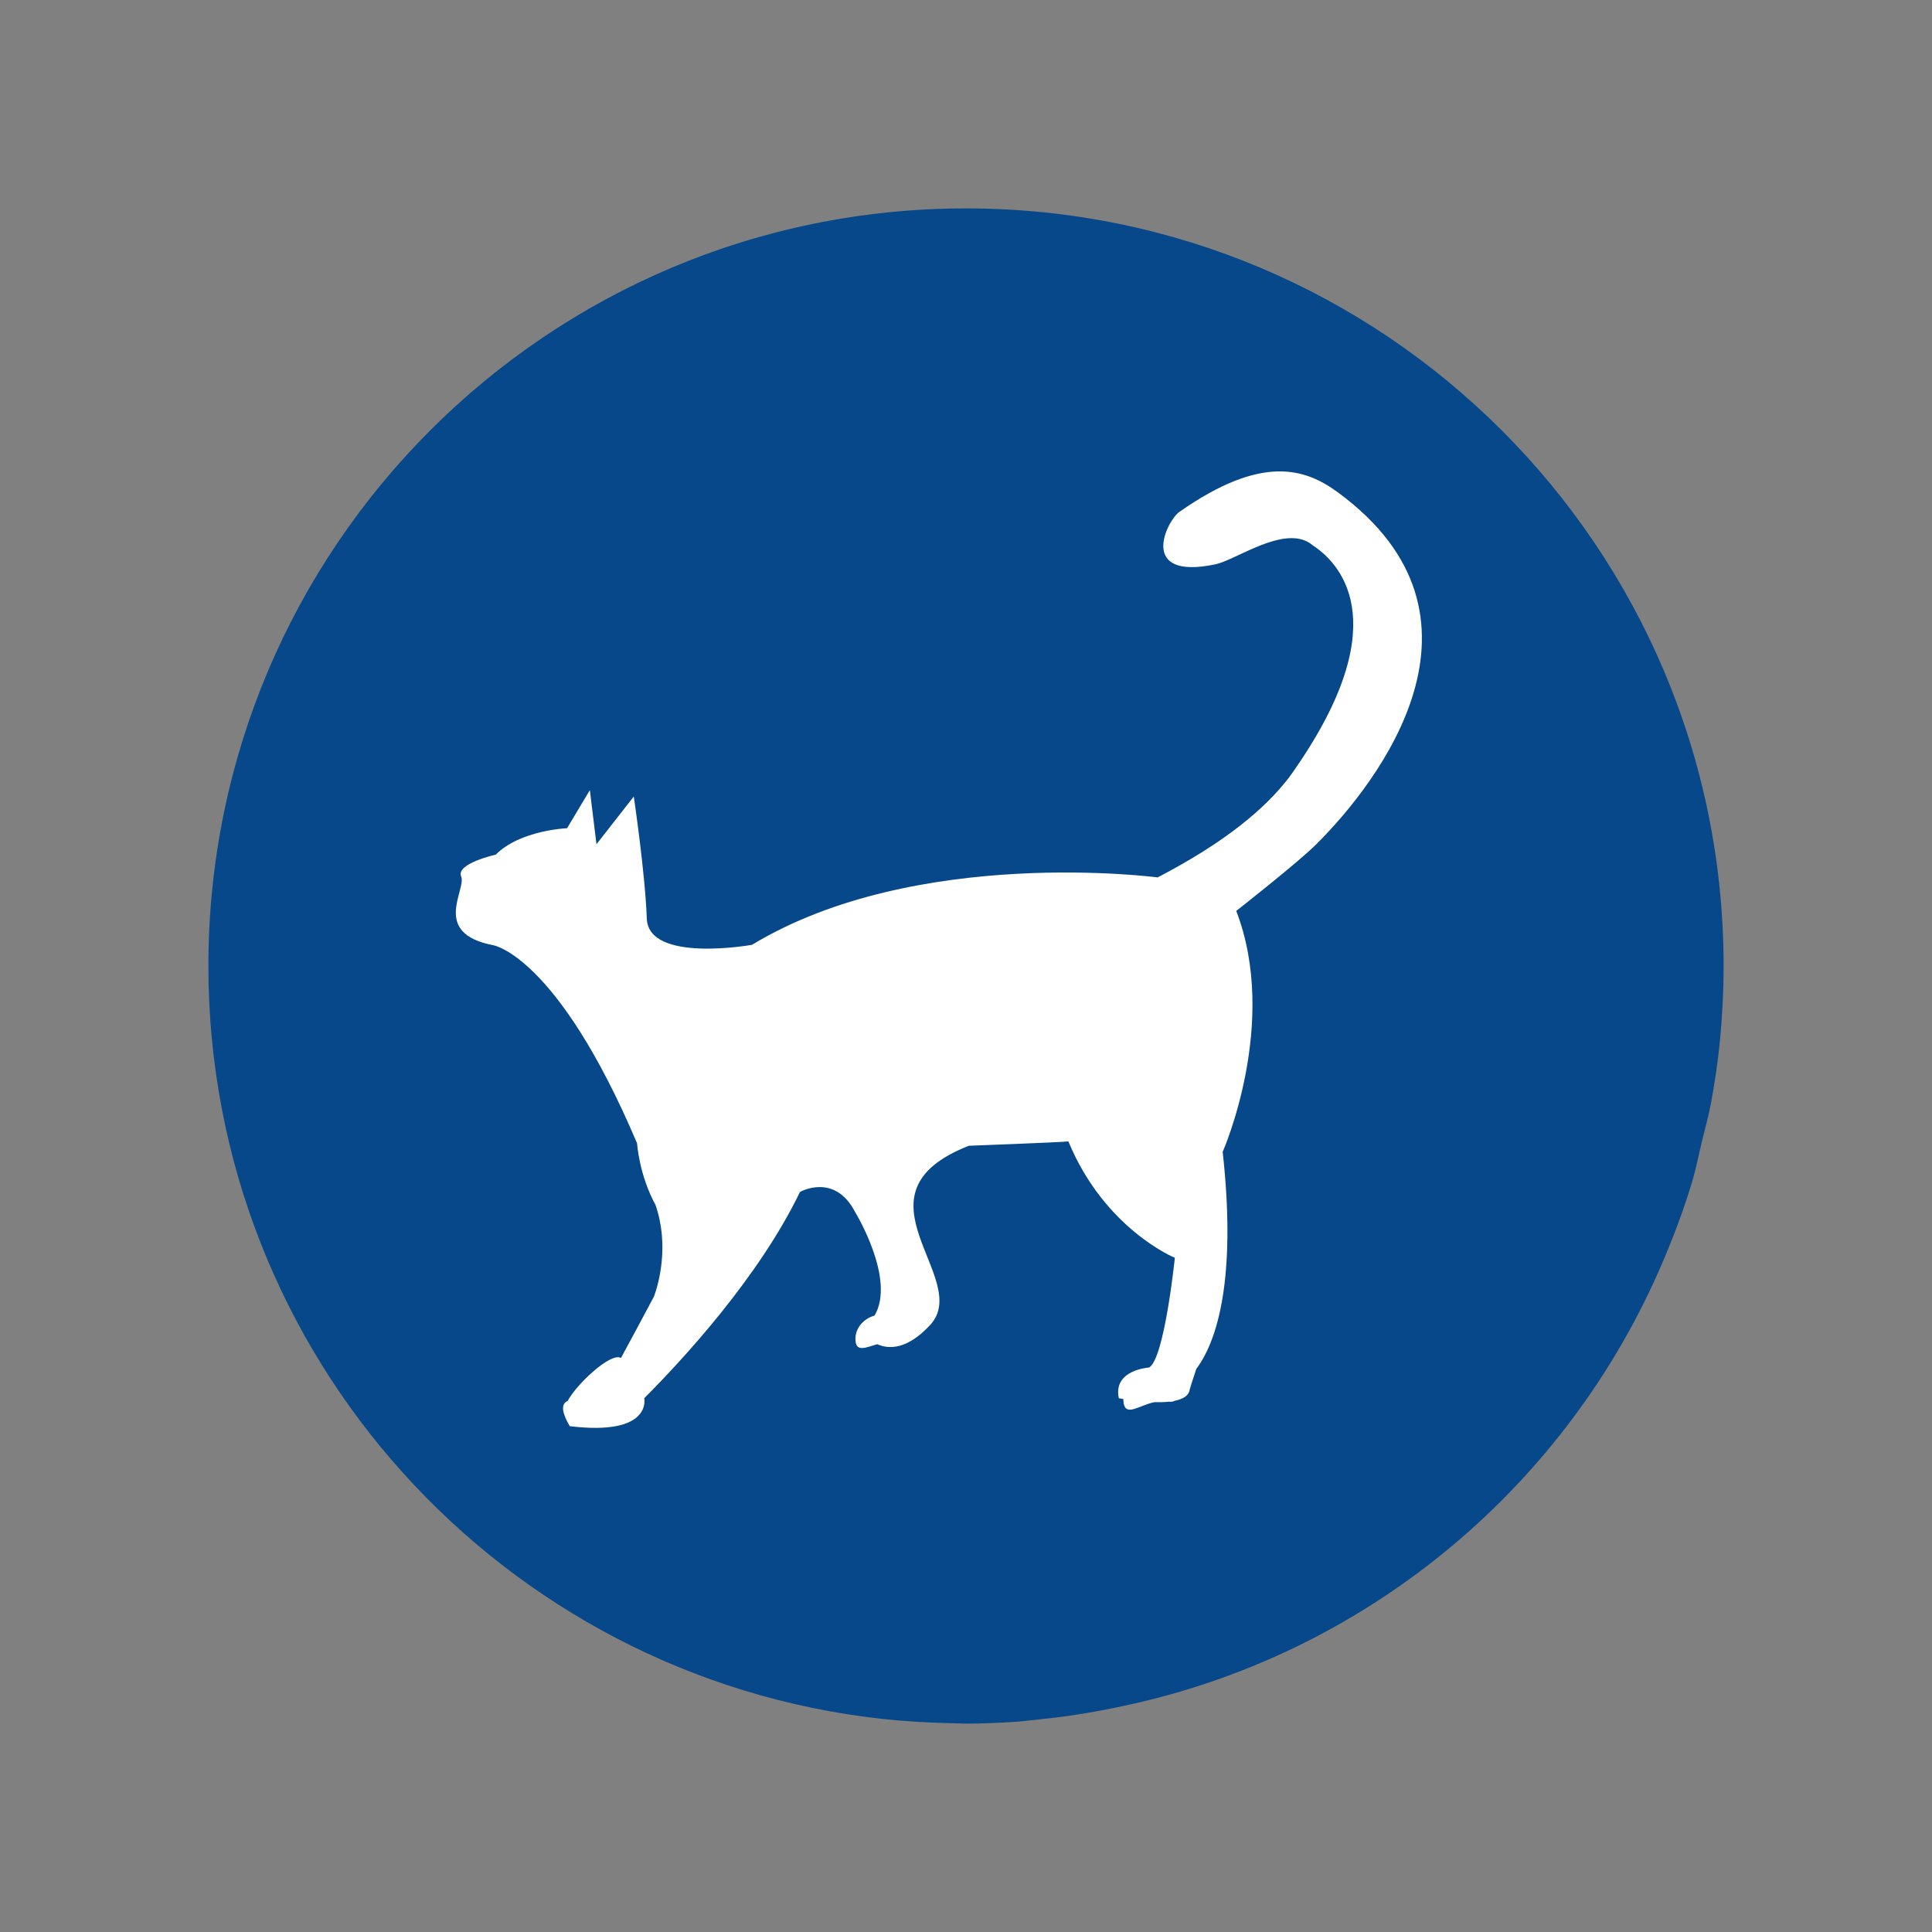 <?xml version="1.0" encoding="utf-8"?>
<!-- Generator: Adobe Illustrator 16.0.3, SVG Export Plug-In . SVG Version: 6.00 Build 0)  -->
<!DOCTYPE svg PUBLIC "-//W3C//DTD SVG 1.0//EN" "http://www.w3.org/TR/2001/REC-SVG-20010904/DTD/svg10.dtd">
<svg version="1.0" id="Layer_1" xmlns="http://www.w3.org/2000/svg" xmlns:xlink="http://www.w3.org/1999/xlink" x="0px" y="0px"
	 width="500px" height="500px" viewBox="0 0 500 500" enable-background="new 0 0 500 500" xml:space="preserve">
<rect x="0" y="0" width="500" height="500" fill="#808080" stroke="none"/>
<g id="XMLID_20935_">
	<path id="XMLID_20939_" fill="#064889" d="M249.996,53.934c-108.281,0-196.062,87.792-196.062,196.063
		c0,100.871,76.146,183.893,174.085,194.821c6.043,0.659,12.174,1.026,18.35,1.149c1.215,0.01,2.411,0.098,3.627,0.098
		c4.249,0,8.454-0.174,12.635-0.455c2.479-0.152,4.9-0.51,7.365-0.75c8.055-0.816,15.918-2.248,23.654-4.007
		c61.5-13.984,111.925-56.765,136.355-113.552c3.078-7.154,5.857-14.472,8.078-22.039c0.92-3.142,1.528-6.411,2.317-9.616
		c0.769-3.254,1.7-6.466,2.338-9.794c1.009-5.44,1.843-10.964,2.382-16.553c0.617-6.347,0.945-12.779,0.945-19.303
		C446.066,141.726,358.277,53.934,249.996,53.934z"/>
	<path id="XMLID_20936_" fill="#FFFFFF" d="M119.349,226.843c-1.427-3.373,8.952-5.66,8.952-5.66
		c6.328-6.365,18.455-6.84,18.455-6.84l5.896-9.854l1.715,13.999l9.654-12.352c0,0,2.959,19.94,3.366,31.567
		c0.408,11.63,27.229,6.814,27.229,6.814c42.5-25.727,104.973-17.444,104.973-17.444c17.264-8.975,27.732-17.641,34.125-26.008l0,0
		c0.99-1.383,1.922-2.73,2.804-4.049c24.557-36.686,9.94-51.467,3.277-55.842c-0.839-0.73-1.769-1.219-2.768-1.521l0,0
		c-7.118-2.139-17.615,5.371-22.497,6.394c-20.124,4.22-12.65-11.222-9.289-13.581c21.514-15.079,32.688-11.14,41.018-5.031
		c43.756,32.115,10.561,74.943-5.588,91.05c-4.773,4.758-20.729,17.261-20.729,17.261c11.184,29.086-3.514,62.367-3.514,62.367
		c3.297,29.668-0.377,47.526-6.834,56.18c-1.078,3.18-1.701,5.318-1.701,5.318c-0.219,1.633-1.816,2.512-3.983,2.939
		c-0.313,0.224-0.829,0.246-1.487,0.214c-1.148,0.124-2.376,0.153-3.619,0.118c-0.027,0.006-0.06,0.009-0.092,0.012
		c-3.691,0.719-7.234,3.727-7.887,0.38c-0.072-0.405-0.107-0.807-0.102-1.205c-0.73-0.123-1.17-0.209-1.17-0.209
		c-1.575-7.378,7.826-7.944,7.826-7.944c3.977-2.188,6.672-28.396,6.672-28.396s-18.171-7.418-27.555-30.127
		c-1.999,0.247-25.752,1.13-25.752,1.13c-31.965,12.553,1.174,34.37-10.047,46.413c-5.85,6.283-10.529,6.327-13.667,4.945
		c-2.851,0.832-5.276,2.005-5.606-0.678c-0.371-3.043,1.766-5.858,4.907-6.729c5.577-9.402-4.942-26.645-4.942-26.645
		c-5.346-10.513-14.355-5.347-14.355-5.347c-10.703,22.193-30.525,43.573-40.302,53.377l0,0c0,0,2.195,9.845-19.272,7.235
		c-2.453-4.166-2.013-5.93-0.535-6.533l-0.009-0.003c2.388-4.482,11.288-12.702,13.786-11.104
		c2.262-4.141,5.539-10.256,8.561-15.936c1.082-2.996,4.057-12.941,0.399-23.656l0,0c-4.294-7.855-4.786-15.977-4.786-15.977
		c-20.704-48.729-37.256-51.27-37.256-51.27C111.5,241.515,120.778,230.222,119.349,226.843z"/>
</g>
</svg>

